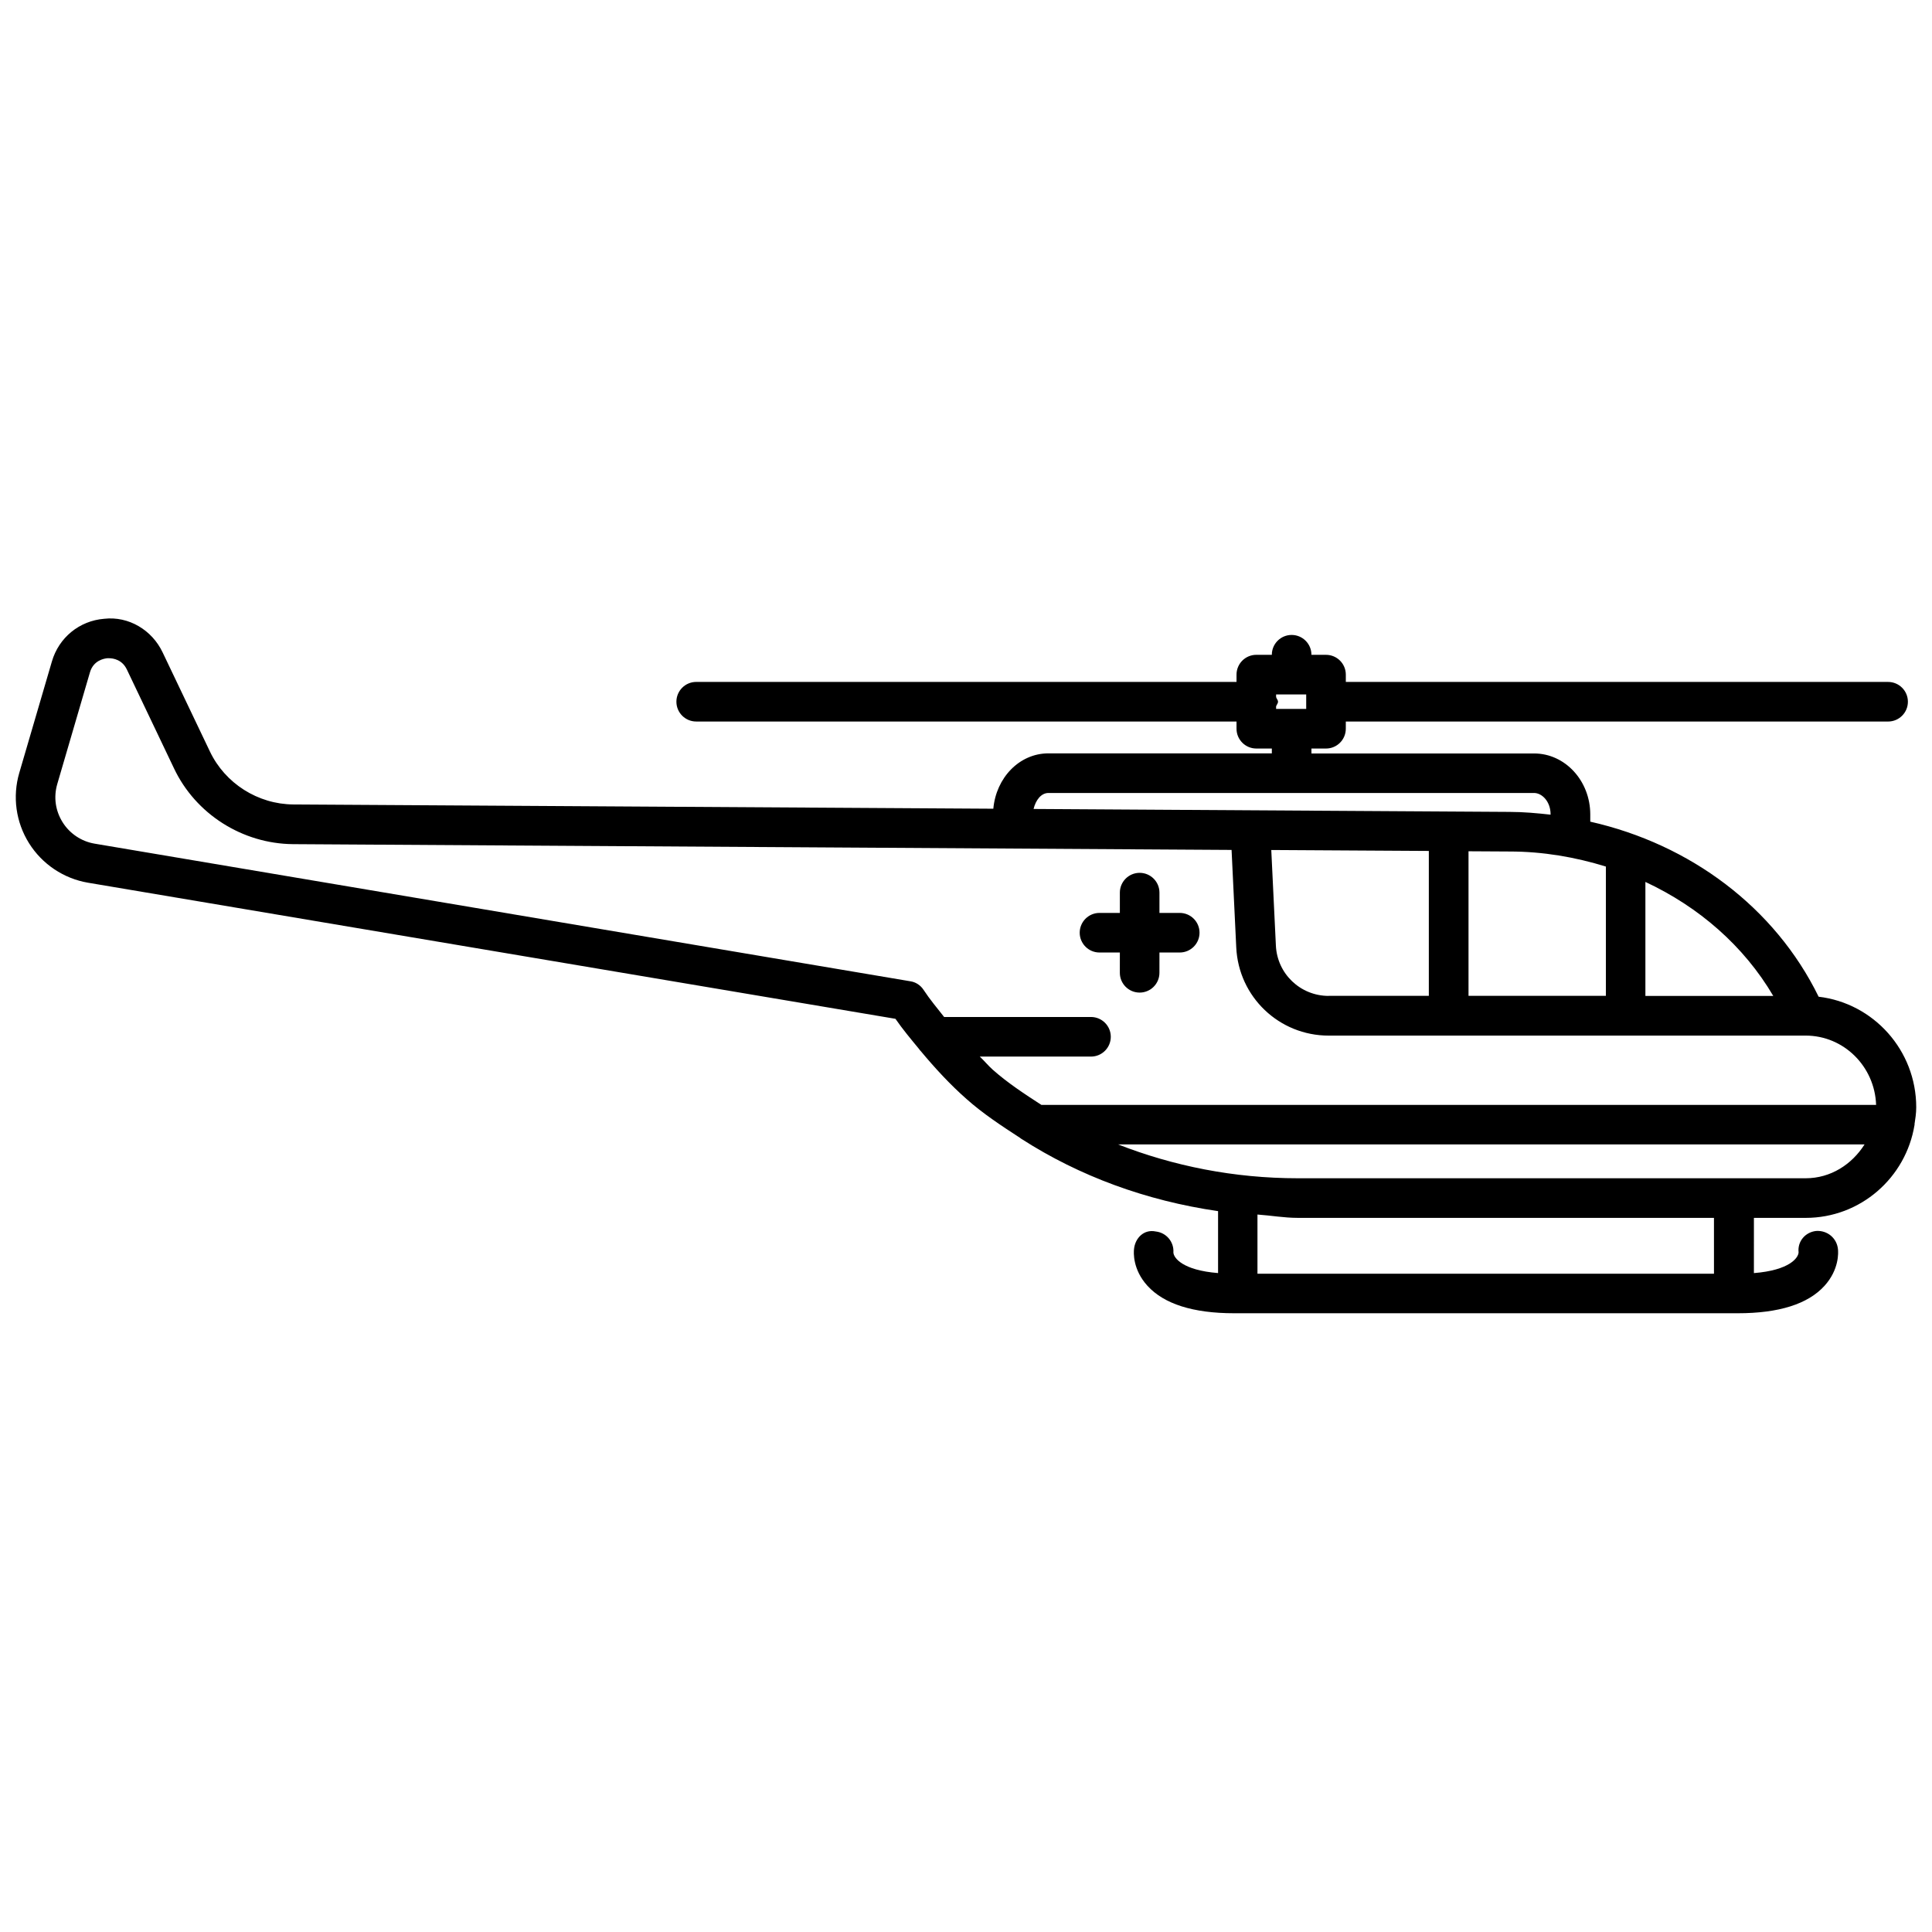 <?xml version="1.0" encoding="UTF-8"?>
<!-- Uploaded to: ICON Repo, www.svgrepo.com, Generator: ICON Repo Mixer Tools -->
<svg width="800px" height="800px" version="1.1" viewBox="144 144 512 512" xmlns="http://www.w3.org/2000/svg">
 <defs>
  <clipPath id="a">
   <path d="m148.09 307h503.81v186h-503.81z"/>
  </clipPath>
 </defs>
 <g clip-path="url(#a)">
  <path d="m651.36 441.98c0.23-1.492 0.461-2.981 0.461-4.535 0-15.113-11.316-27.582-25.863-29.305-11.586-23.68-34.027-40.41-60.52-46.391v-1.91c0-8.922-6.676-16.164-14.883-16.164h-59.008l-0.004-1.305h3.863c2.898 0 5.246-2.352 5.246-5.246l0.004-1.91h143.71c2.898 0 5.246-2.352 5.246-5.246 0-2.898-2.352-5.246-5.246-5.246h-143.71v-1.938c0-2.898-2.352-5.246-5.246-5.246h-3.863l-0.004-0.023c0-2.898-2.352-5.246-5.246-5.246-2.898 0-5.246 2.352-5.246 5.246v0.02h-4.113c-2.898 0-5.246 2.352-5.246 5.246v1.93l-143.19 0.008c-2.898 0-5.246 2.352-5.246 5.246 0 2.898 2.352 5.246 5.246 5.246h143.19v1.91c0 2.898 2.352 5.246 5.246 5.246h4.113v1.281h-59.199c-7.727 0-13.875 6.488-14.609 14.672l-185.48-1.129c-9.426-0.062-18.113-5.582-22.145-14.062l-12.512-26.223c-2.832-5.984-9.047-9.656-15.492-8.922-6.57 0.527-12.008 4.977-13.855 11.297l-8.648 29.535c-1.848 6.297-0.902 13.078 2.582 18.641s9.195 9.383 15.66 10.477l213.95 36.062c1.91 2.769 4.094 5.375 6.254 7.996 0.168 0.211 0.25 0.398 0.461 0.566 3.801 4.555 7.828 8.922 12.156 12.723 4.344 3.863 9.238 7.074 14.148 10.266 0.148 0.168 0.336 0.23 0.504 0.355 15.242 9.781 32.852 16.289 51.977 19.062v16.414c-9.426-0.754-11.777-4.031-11.84-5.457 0.188-2.793-1.848-5.246-4.66-5.562-3.168-0.672-5.481 1.762-5.773 4.641-0.105 0.859-0.398 5.414 3.57 9.762 4.387 4.809 12.09 7.262 22.945 7.262h1.027 0.082 131.3 0.082 1.027c10.852 0 18.559-2.434 22.945-7.262 3.945-4.344 3.672-8.902 3.57-9.762-0.316-2.898-2.812-4.977-5.773-4.785-2.898 0.316-4.977 2.769-4.66 5.668-0.043 1.406-2.332 4.746-11.84 5.5l0.004-14.633h13.711c14.57 0 26.574-10.684 28.844-24.602 0-0.043 0.043-0.062 0.043-0.105-0.004-0.023-0.043-0.043-0.043-0.062zm-169.18-110.78c0.125-0.441 0.504-0.754 0.504-1.238s-0.398-0.797-0.504-1.238v-0.691h7.977v3.84h-7.977zm131.75 76.727h-33.883v-30.207c14.172 6.613 26.094 16.961 33.883 30.207zm-80.758 0v-38.332l10.875 0.062c8.879 0 17.445 1.492 25.527 3.988v34.258l-36.402 0.004zm-37.051 0c-7.496 0-13.664-5.856-14-13.371l-1.219-25.297 41.754 0.25v38.395l-26.535 0.004zm-74.27-53.781h64.402c0.02 0 0.02 0.02 0.043 0.02 0.02 0 0.02-0.02 0.043-0.02h64.195c2.121 0 4.387 2.266 4.387 5.668v0.082c-3.59-0.398-7.18-0.734-10.875-0.734l-126.14-0.777c0.566-2.328 1.992-4.238 3.945-4.238zm-18.18 69.859h29.453c2.898 0 5.246-2.352 5.246-5.246 0-2.898-2.352-5.246-5.246-5.246h-38.918c-1.867-2.371-3.82-4.703-5.457-7.199-0.797-1.219-2.078-2.059-3.504-2.266l-216.16-36.469c-3.504-0.586-6.613-2.664-8.5-5.688-1.91-3.066-2.414-6.656-1.406-10.117l8.648-29.559c0.922-3.234 3.777-3.695 4.617-3.777h0.418c1.156 0 3.504 0.355 4.766 3l12.492 26.199c5.731 12.09 18.117 19.965 31.551 20.07l248.71 1.531 1.238 25.82c0.609 13.121 11.355 23.387 24.496 23.387l126.39-0.004c10.141 0 18.324 8.188 18.684 18.367l-221.2 0.004c-4.473-2.898-8.965-5.836-12.91-9.34-1.195-1.074-2.246-2.356-3.422-3.469zm194.55 57.539h-120.98v-15.68c3.59 0.25 7.055 0.883 10.707 0.883h110.27zm24.289-25.293h-134.56c-16.961 0-33.02-3.254-47.633-8.965h197.81c-3.34 5.269-8.941 8.965-15.617 8.965z"/>
 </g>
 <path d="m440.77 401.8c0 2.898 2.352 5.246 5.246 5.246 2.898 0 5.246-2.352 5.246-5.246l0.004-5.375h5.375c2.898 0 5.246-2.352 5.246-5.246 0-2.898-2.352-5.246-5.246-5.246h-5.375v-5.375c0-2.898-2.352-5.246-5.246-5.246-2.898 0-5.246 2.352-5.246 5.246v5.375h-5.394c-2.898 0-5.246 2.352-5.246 5.246 0 2.898 2.352 5.246 5.246 5.246h5.394z"/>
</svg>